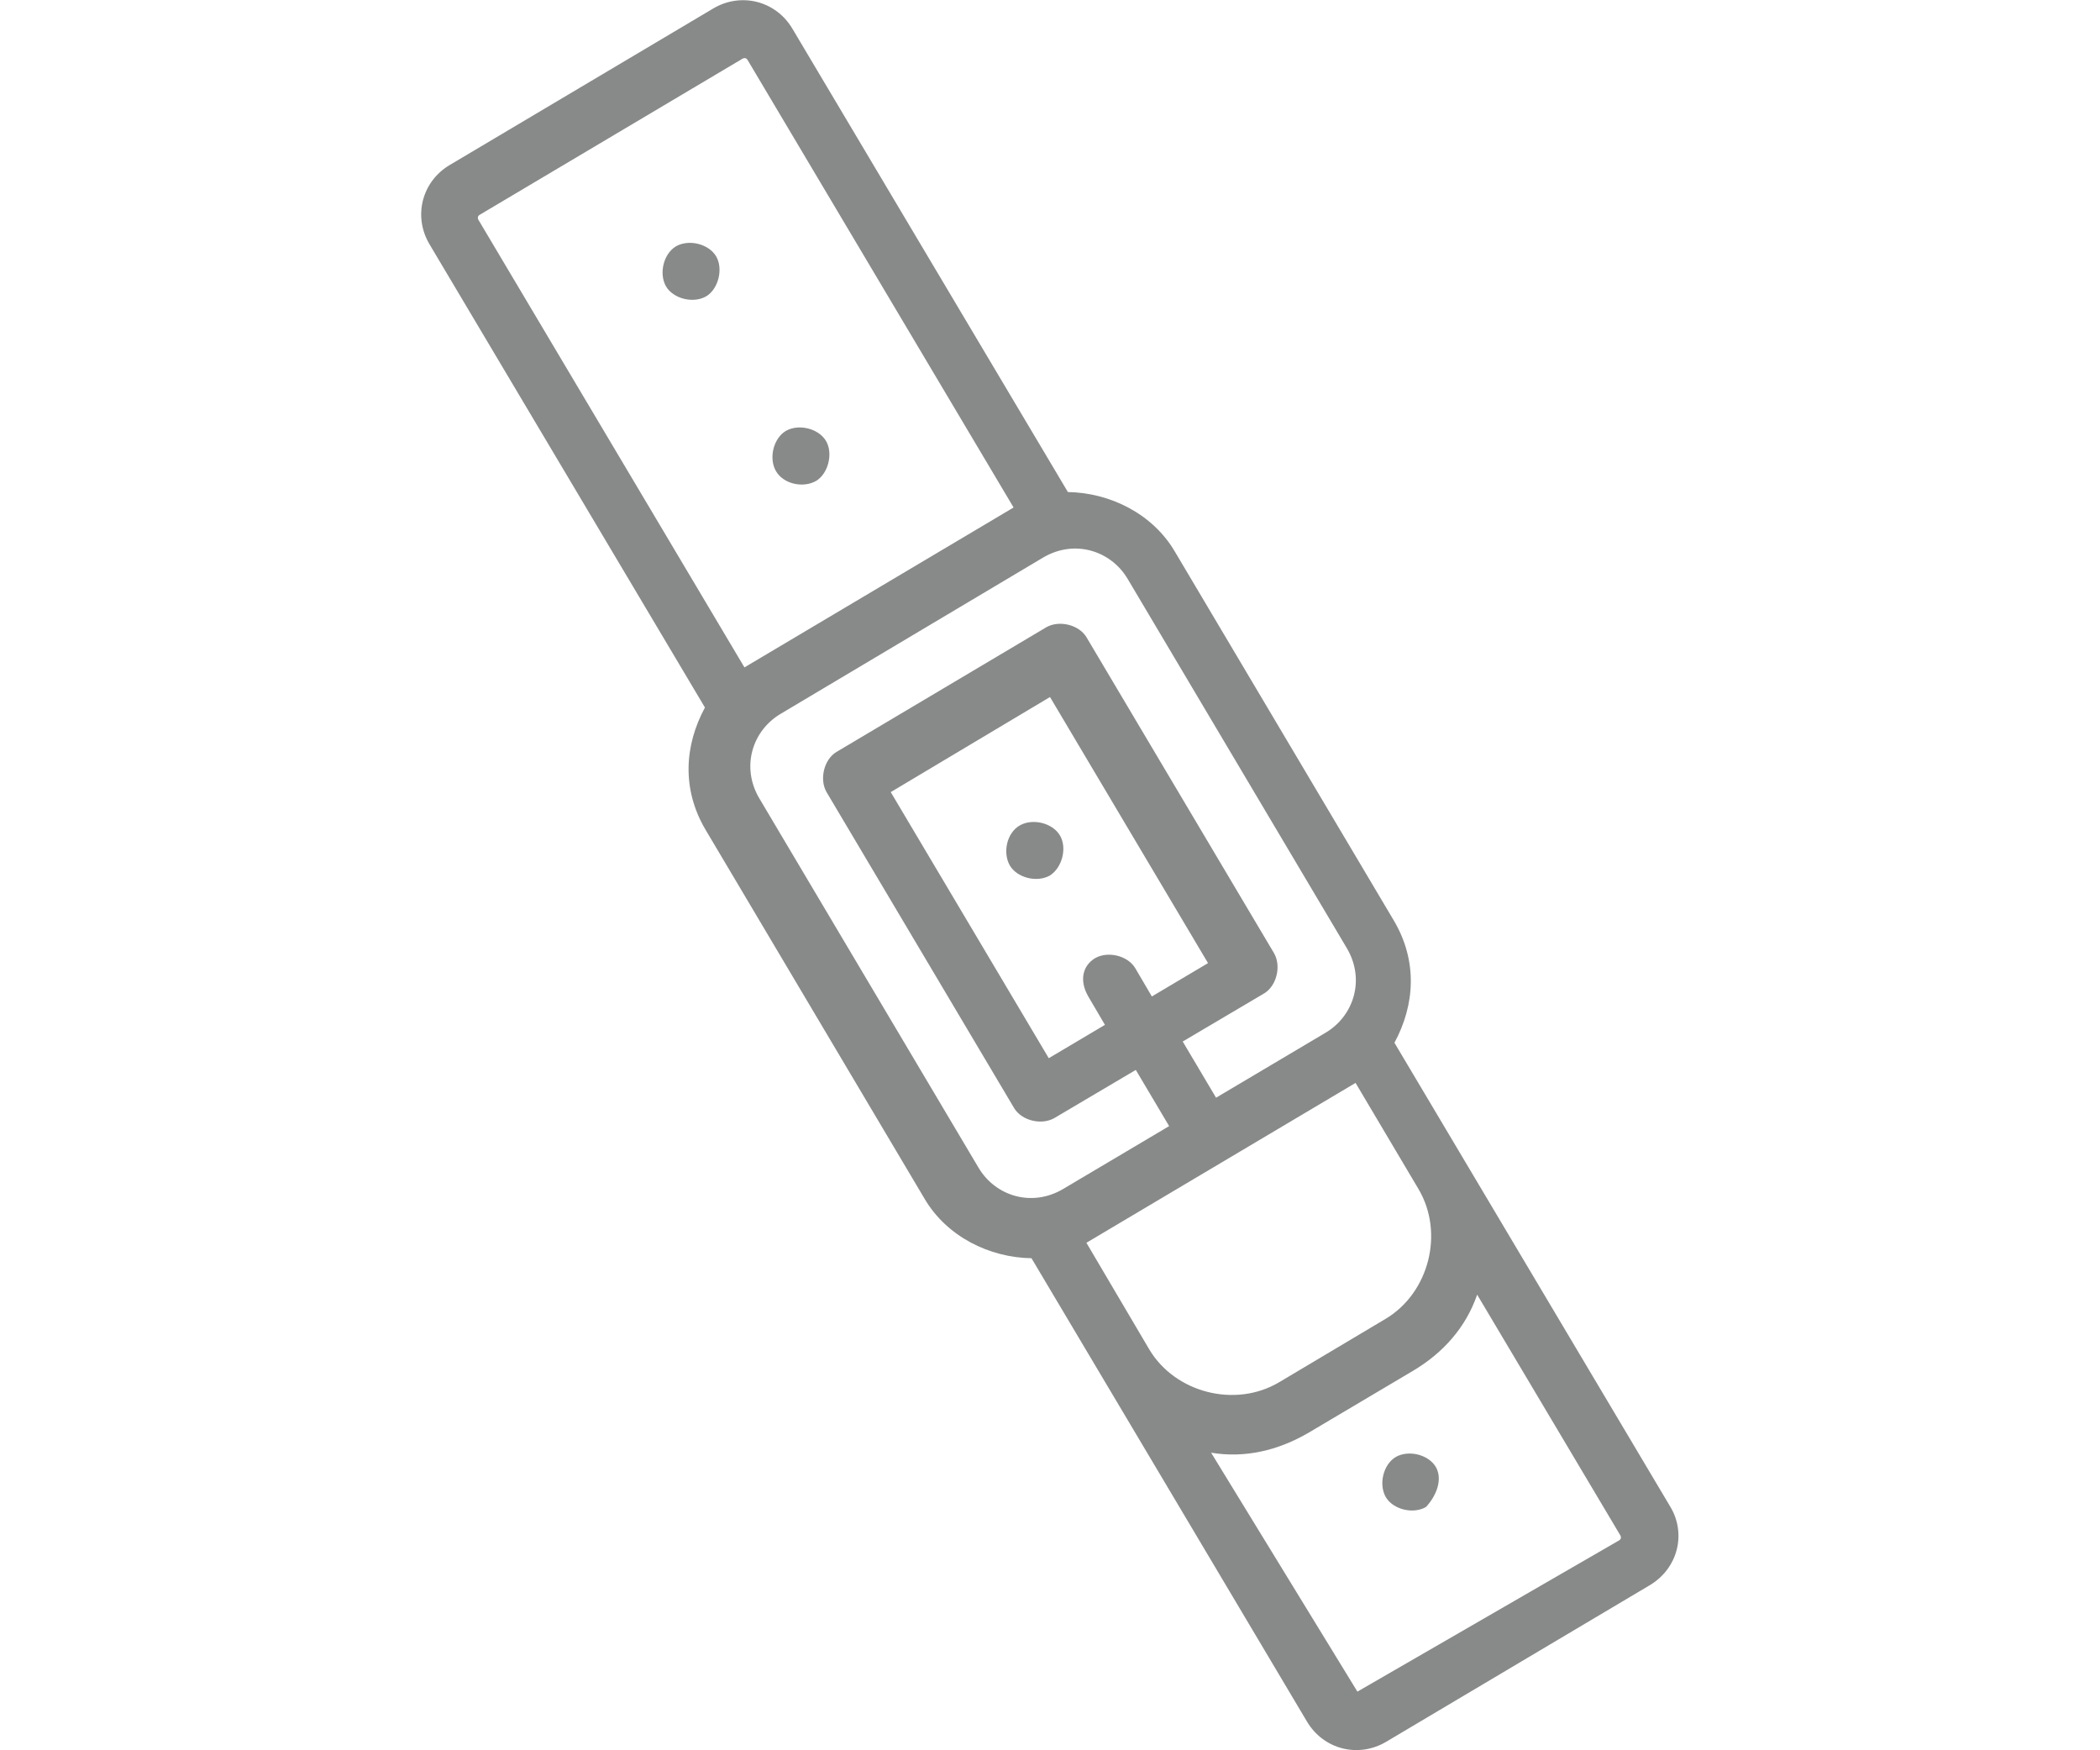 <?xml version="1.0" encoding="utf-8"?>
<!-- Generator: Adobe Illustrator 19.2.0, SVG Export Plug-In . SVG Version: 6.00 Build 0)  -->
<svg version="1.1" id="Capa_1" xmlns="http://www.w3.org/2000/svg" xmlns:xlink="http://www.w3.org/1999/xlink" x="0px" y="0px"
	 viewBox="0 0 340.2 283.5" style="enable-background:new 0 0 340.2 283.5;" xml:space="preserve">
<style type="text/css">
	.st0{fill:#888989;}
</style>
<g>
	<g>
		<g>
			<g>
				<path class="st0" d="M171.7,135.3L171.7,135.3c-1.2-2-4.4-2.8-6.5-1.6s-2.8,4.4-1.6,6.5c1.2,2,4.4,2.8,6.5,1.6
					C172.1,140.5,172.9,137.3,171.7,135.3z"/>
			</g>
		</g>
	</g>
	<g>
		<g>
			<g>
				<path class="st0" d="M133.8,71.4L133.8,71.4c-1.2-2-4.4-2.8-6.5-1.6c-2,1.2-2.8,4.4-1.6,6.5s4.4,2.8,6.5,1.6
					C134.2,76.7,135,73.4,133.8,71.4z"/>
			</g>
		</g>
	</g>
	<g>
		<g>
			<g>
				<path class="st0" d="M232.6,237.6L232.6,237.6c-1.2-2-4.4-2.8-6.5-1.6c-2,1.2-2.8,4.4-1.6,6.5c1.2,2,4.4,2.8,6.5,1.6
					C232.6,242.4,233.8,239.7,232.6,237.6z"/>
			</g>
		</g>
	</g>
	<g>
		<g>
			<g>
				<path class="st0" d="M116,41.5L116,41.5c-1.2-2-4.4-2.8-6.5-1.6c-2,1.2-2.8,4.4-1.6,6.5c1.2,2,4.4,2.8,6.5,1.6
					C116.4,46.8,117.2,43.5,116,41.5z"/>
			</g>
		</g>
	</g>
	<g>
		<g>
			<g>
				<path class="st0" d="M270.5,243.9l-44.6-75c3.3-6.1,3.8-13.2-0.1-19.8l-35.5-59.8c-3.6-6.1-10.5-9.5-17.3-9.6l-44.6-75
					c-2.7-4.6-8.4-6-12.9-3.3L72.9,26.7c-4.6,2.7-6,8.4-3.3,12.9l44.6,75c-3.3,6.1-3.8,13.2,0.1,19.8l35.5,59.8
					c3.6,6.1,10.5,9.5,17.3,9.6l44.6,75c2.7,4.6,8.4,6,12.9,3.3l42.6-25.3C271.8,254.1,273.3,248.4,270.5,243.9z M120.6,108.1
					L77.5,35.6c0,0-0.3-0.5,0.2-0.8l42.6-25.3c0,0,0.5-0.3,0.8,0.2l43.1,72.5c0,0,0,0-0.5,0.3L120.6,108.1L120.6,108.1z M197,177.8
					l-5.4-9.1l13.2-7.8c2-1.2,2.8-4.4,1.6-6.5L176,103.2c-1.2-2-4.4-2.8-6.5-1.6l-34,20.2c-2,1.2-2.8,4.4-1.6,6.5l30.4,51.2
					c1.2,2,4.4,2.8,6.5,1.6l13.2-7.8l5.4,9.1l-17.2,10.2c-5.1,3-11,1.1-13.7-3.5l-35.5-59.8c-3-5.1-1.1-11,3.5-13.7L169,90.3
					c5.1-3,11-1.1,13.7,3.5l35.5,59.8c3,5.1,1.1,11-3.5,13.7L197,177.8z M176.3,161.4l2.7,4.6l-9.1,5.4l-25.6-43.1l25.8-15.4
					l25.6,43.1l-9.1,5.4l-2.7-4.6c-1.2-2-4.4-2.8-6.5-1.6C175.4,156.4,174.8,158.8,176.3,161.4z M207.2,223.9
					c-7.1,4.2-16.8,1.7-21-5.3L176,201.3c0,0,0,0,0.5-0.3l42.6-25.3c0,0,0,0,0.5-0.3l10.2,17.2c4.2,7.1,1.7,16.8-5.3,21L207.2,223.9
					z M219.9,274C219.4,274.3,219.4,274.3,219.9,274l-23.7-38.7c5.4,0.9,10.8-0.3,15.9-3.3l16.7-9.9c5.1-3,8.7-7.2,10.5-12.4
					l23.2,39c0,0,0.3,0.5-0.2,0.8L219.9,274L219.9,274z"/>
			</g>
		</g>
	</g>
</g>
<g>
</g>
<g>
</g>
<g>
</g>
<g>
</g>
<g>
</g>
<g>
</g>
</svg>
